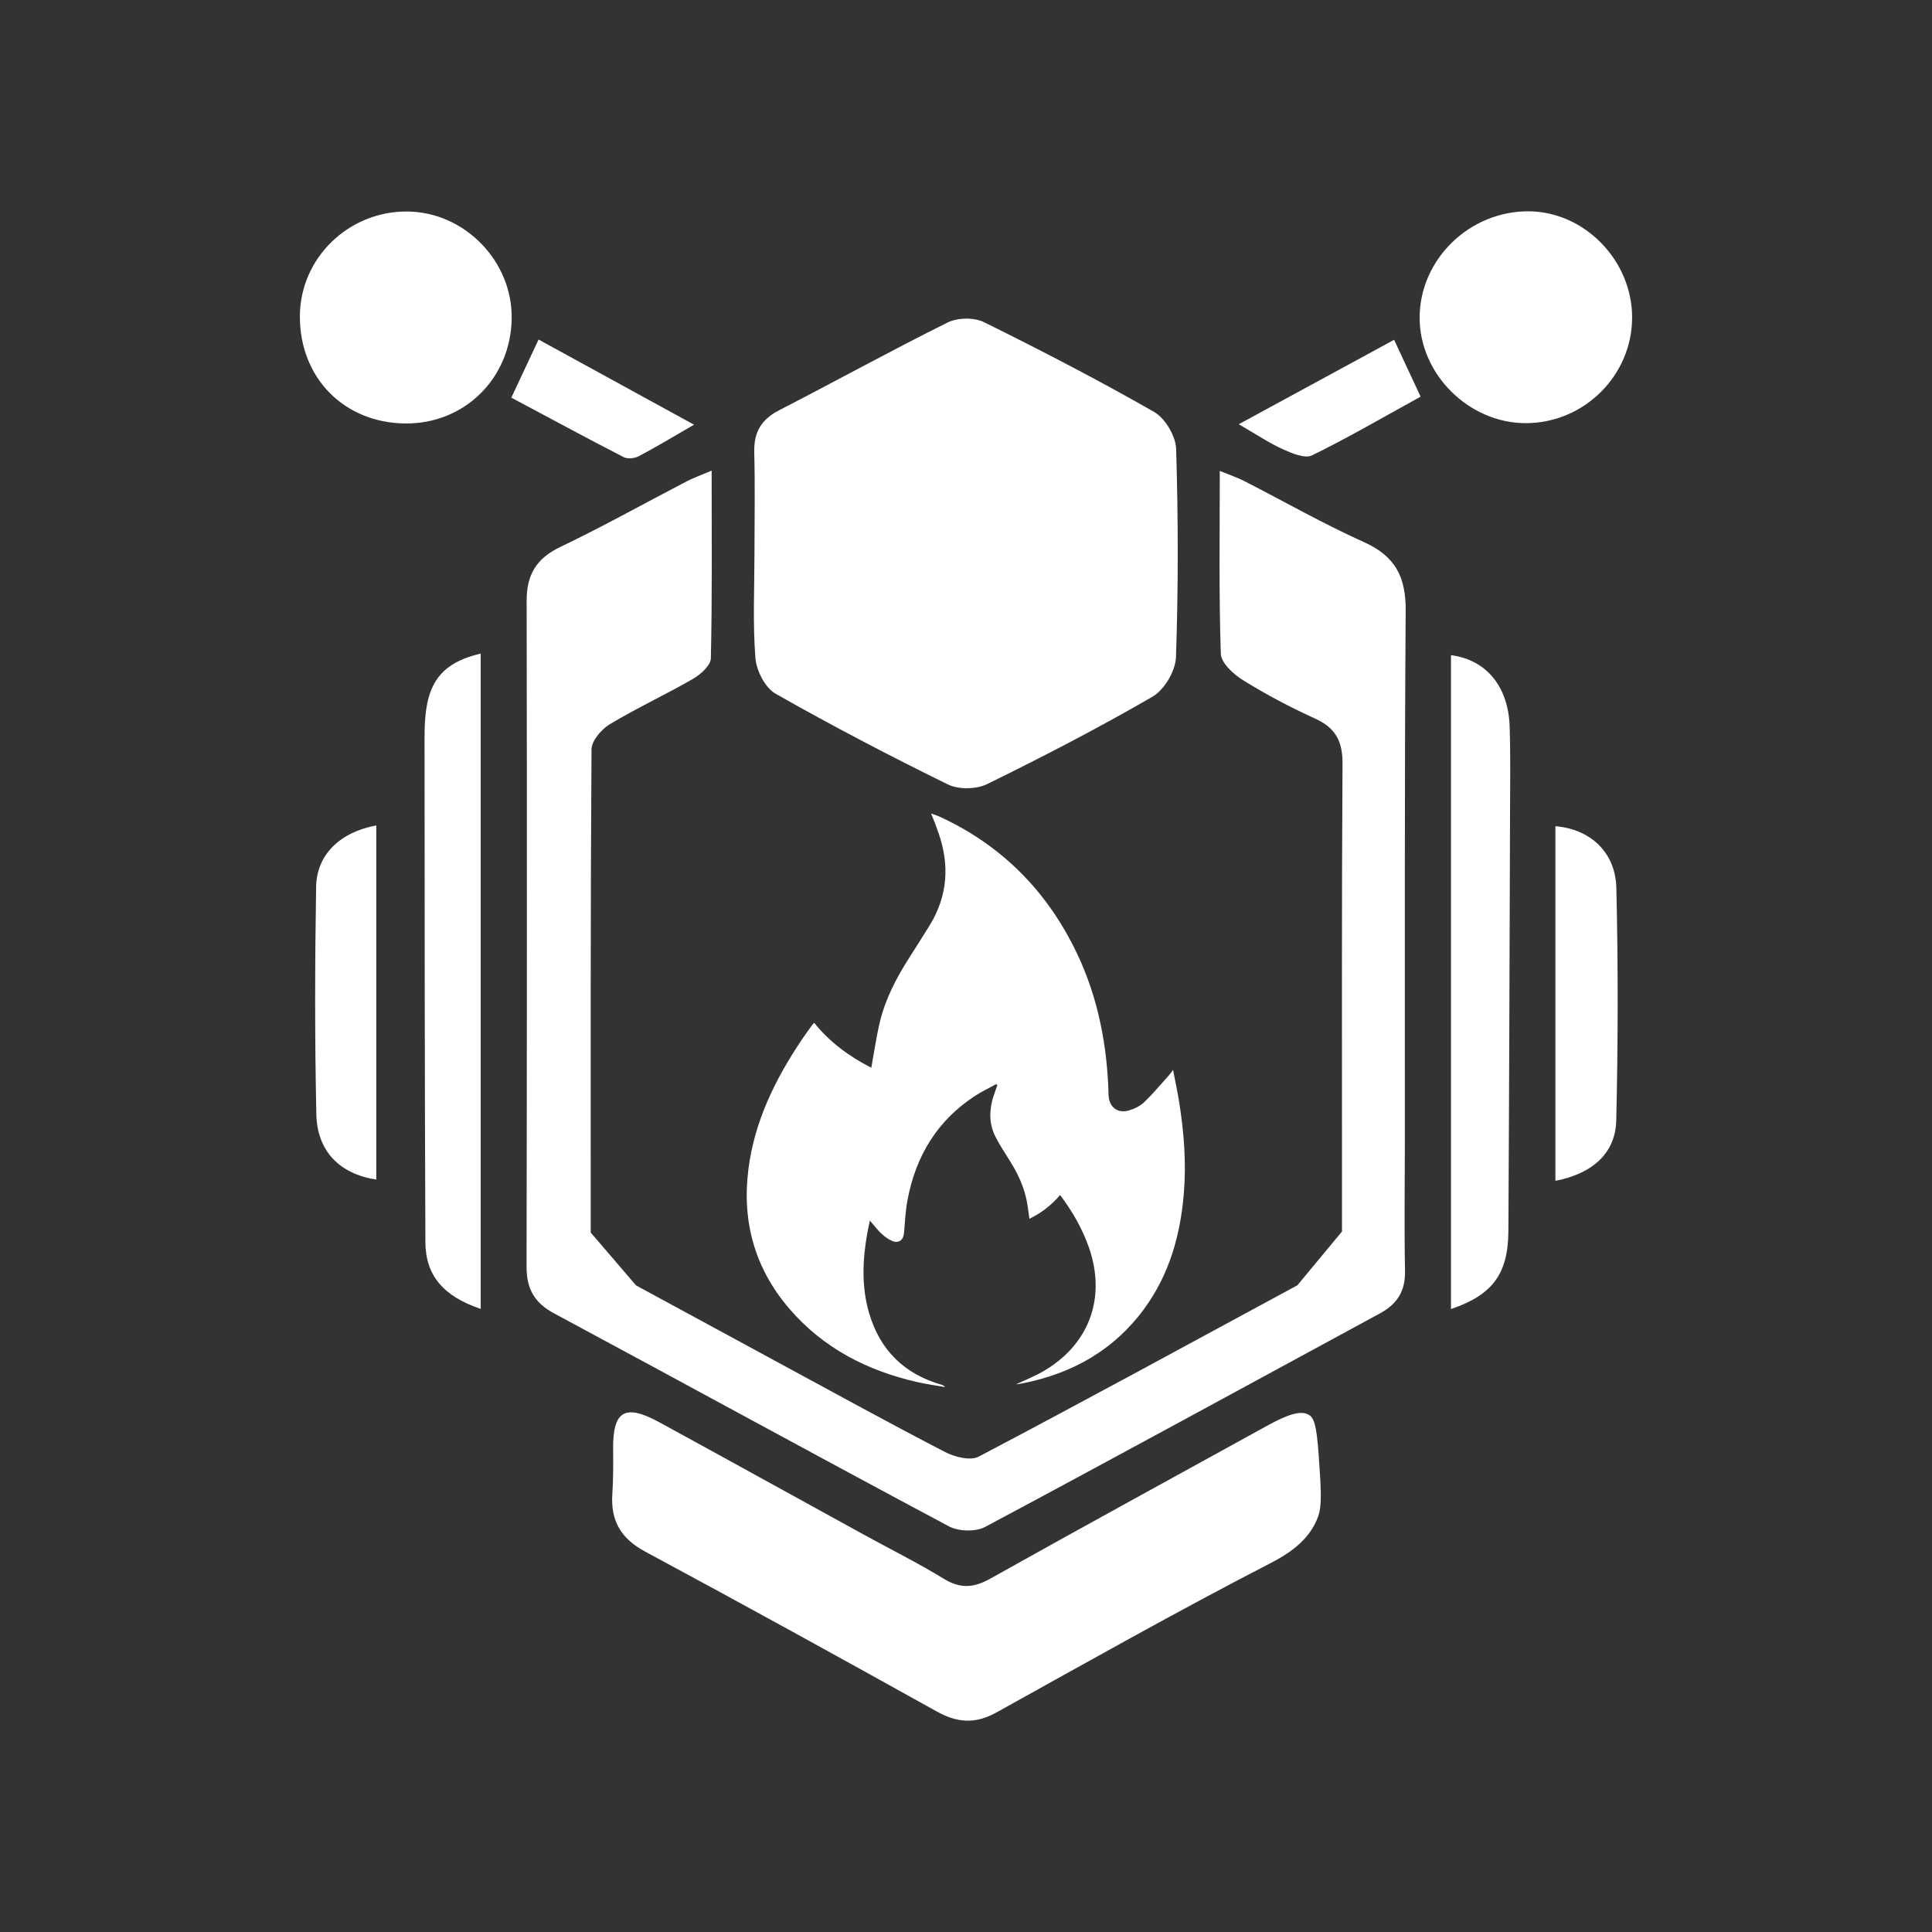 <?xml version="1.0" encoding="UTF-8"?><svg id="a" xmlns="http://www.w3.org/2000/svg" viewBox="0 0 1280 1280"><rect x="0" y="0" width="1280" height="1280" fill="#333333" stroke="none"/><defs><style>.b{fill:#fff;stroke-width:0px;}</style></defs><path class="b" d="M859.53,851.55c9.86-11.89,19.72-23.77,29.57-35.65v-41.96c.03-89.29-.22-178.58.36-267.86.1-14.77-4.51-23.83-18.13-29.99-16.44-7.44-32.5-15.97-47.84-25.47-6.31-3.91-14.47-11.42-14.67-17.53-1.32-39.46-.68-78.98-.68-121.11,7.03,2.89,11.81,4.48,16.23,6.74,26.48,13.54,52.38,28.35,79.46,40.53,20.56,9.25,27.62,23.01,27.47,45.12-.83,117.88-.49,235.77-.55,353.65-.02,28.01-.45,56.03.11,84.03.27,13.35-5.17,21.91-16.6,28.1-87.17,47.21-174.12,94.82-261.58,141.47-6.3,3.36-17.61,3.04-24.03-.39-87.46-46.62-174.38-94.26-261.69-141.16-13.03-7-18.13-16.4-18.1-30.81.26-147.06.31-294.13.06-441.19-.03-17.19,6.34-28.06,22.23-35.66,28.38-13.58,55.89-28.99,83.83-43.52,4.44-2.31,9.2-3.98,16.51-7.1,0,43.2.39,83.8-.53,124.37-.11,4.69-6.73,10.64-11.75,13.55-18.17,10.5-37.31,19.34-55.27,30.16-5.52,3.33-12.01,10.93-12.05,16.62-.72,105.58-.53,211.17-.53,320.12,10.02,11.67,20.03,23.34,30.05,35.01,33.93,18.41,65.4,35.53,96.9,52.57,35.9,19.42,71.66,39.13,107.92,57.86,6.4,3.31,16.75,5.87,22.23,2.98,69.63-36.64,138.7-74.34,211.08-113.49h-.01Z"/><path class="b" d="M499.86,366.02c.01-22.14.44-44.29-.15-66.42-.35-13.24,4.68-21.75,16.55-27.84,37.29-19.16,74-39.45,111.54-58.08,6.59-3.27,17.51-3.49,24.04-.27,38.09,18.82,75.86,38.38,112.73,59.47,7.37,4.22,14.39,16.01,14.65,24.51,1.4,45.99,1.47,92.07-.11,138.05-.31,9.08-7.68,21.57-15.5,26.1-35.73,20.72-72.49,39.72-109.58,57.93-7.15,3.51-18.91,3.73-25.99.26-38.65-18.97-76.87-38.91-114.29-60.19-6.88-3.92-12.63-15.29-13.28-23.66-1.8-23.17-.62-46.57-.61-69.87h0Z"/><path class="b" d="M873.45,1004.27c-5.83,16.99-21.35,26.02-32.21,31.62-61.11,31.53-121.05,65.34-181.19,98.72-13.84,7.68-25.81,6.86-39.39-.69-64.19-35.72-128.53-71.16-193.23-105.95-16.01-8.61-22.91-20.4-21.75-38.05.65-9.88.64-19.83.54-29.74-.26-25.53,7.75-30.37,30.7-17.84,45.03,24.59,89.92,49.42,134.89,74.12,17.88,9.82,36.18,18.96,53.59,29.57,10.89,6.64,19.73,5.99,30.67-.13,61.04-34.19,122.47-67.69,183.73-101.47,13.62-7.51,22.23-10.17,27.35-7.07,3.23,1.95,5.08,6.04,6.5,26.53,1.53,22.07,2.3,33.1-.21,40.39h.01Z"/><path class="b" d="M961.31,434.07c23.62,3.07,38.03,20.95,38.88,47.33.62,19.24.31,38.51.25,57.77-.31,92.21-.55,184.42-1.1,276.63-.17,28.17-10.57,42.21-38.03,51.48v-433.21h0Z"/><path class="b" d="M318.48,867.18c-24.8-8.35-36.54-22.22-36.64-44.2-.48-107.88-.51-215.76-.56-323.64,0-10.99-.38-22.22,1.7-32.9,3.65-18.8,14.6-28.6,35.5-33.42v434.17h0Z"/><path class="b" d="M268.6,280.56c-40.75-.35-70.17-30.35-69.92-71.29.24-38.31,32.21-69.41,71.09-69.14,38.04.27,69.89,32.97,69.23,71.09-.68,39.53-31.28,69.67-70.4,69.33h0Z"/><path class="b" d="M1011,280.35c-37.87.06-70.59-32.48-70.46-70.07.14-38.55,33.18-70.61,72.44-70.28,36.93.31,68.37,32.67,68.34,70.35-.03,38.37-31.74,69.93-70.32,70h0Z"/><path class="b" d="M1030.49,782.32v-234.95c23.11,1.94,39.82,17.22,40.38,40.9,1.23,51.31,1.13,102.68-.06,153.99-.5,21.59-15.51,35.28-40.33,40.07h.01Z"/><path class="b" d="M249.29,781.51c-24.45-3.78-39.19-18.9-39.71-43.41-1.07-50.16-.96-100.37-.14-150.54.35-21.41,15.96-36.31,39.86-40.69v234.63h0Z"/><path class="b" d="M356.81,224.95c34.23,18.75,66.84,36.62,103.01,56.43-14.74,8.49-25.52,15.03-36.67,20.89-2.74,1.44-7.35,1.94-9.94.61-24.58-12.66-48.91-25.81-74.44-39.42,6.22-13.27,11.51-24.57,18.04-38.5h0Z"/><path class="b" d="M923.63,225.14c6.38,13.67,11.48,24.6,17.56,37.65-24.25,13.34-47.67,27.02-71.96,38.91-4.71,2.3-13.27-1.37-19.26-4.05-8.92-4-17.14-9.58-29.27-16.58,35.24-19.15,67.92-36.91,102.93-55.94h0Z"/><path class="b" d="M673.39,917.03c5.81-2.74,11.83-5.1,17.38-8.27,30.84-17.65,42.38-48.91,30.62-82.4-4.38-12.48-10.9-23.78-19.03-34.63-5.75,6.7-12.35,11.87-20.36,15.74-.54-3.83-.91-7.23-1.51-10.6-1.85-10.41-6.3-19.74-11.94-28.59-3.13-4.9-6.28-9.82-8.94-14.98-5.05-9.81-4.12-19.87-.42-29.89.54-1.45,1.03-2.92,1.55-4.38-.22-.27-.44-.54-.67-.81-4.69,2.59-9.57,4.9-14.05,7.81-25.13,16.38-39.34,39.96-44.77,69.04-1.34,7.15-1.71,14.49-2.3,21.76-.38,4.63-3.48,7.16-7.75,5.37-2.66-1.12-5.16-2.96-7.29-4.94-2.61-2.42-4.76-5.34-7.57-8.58-.6,2.83-1.18,5.25-1.62,7.69-3.27,17.98-4.11,35.96,1.13,53.73,7.2,24.37,23.16,40.1,47.61,47.22.93.27,1.85.59,2.64,1.65-6.09-1.08-12.23-1.9-18.25-3.27-33.28-7.57-62.46-22.52-84.94-48.71-22.83-26.6-31.45-57.62-27.08-92.27,4.02-31.87,17.81-59.76,35.47-86.05,2.28-3.39,4.73-6.67,7.11-10,.2-.29.51-.5,1.04-1.01,10.39,13.01,23.5,22.44,37.81,29.75,1.89-10.31,3.31-20.49,5.7-30.43,3.65-15.19,10.83-28.91,19.18-42.04,4.59-7.21,9.18-14.42,13.67-21.69,12.18-19.72,13.49-40.46,5.75-62.03-.71-1.98-1.39-3.97-2.14-5.94-.7-1.82-1.47-3.6-2.59-6.33,2.62.97,4.44,1.51,6.15,2.31,41.29,19.15,71.2,49.72,90.63,90.59,14.05,29.56,19.98,61.01,20.84,93.54.21,7.96,5.84,12.55,13.57,10.29,3.58-1.05,7.34-2.88,9.99-5.42,5.79-5.54,10.94-11.76,16.33-17.72.81-.89,1.48-1.91,2.85-3.69,1.48,7.73,2.97,14.56,4.06,21.46,3.17,19.87,4.72,39.84,3.1,59.97-2.24,27.77-9.53,53.87-26.17,76.67-19.98,27.37-47.43,42.9-80.34,49.48-1.33.27-2.68.47-4.02.69-.11.02-.23-.06-.44-.11Z"/></svg>